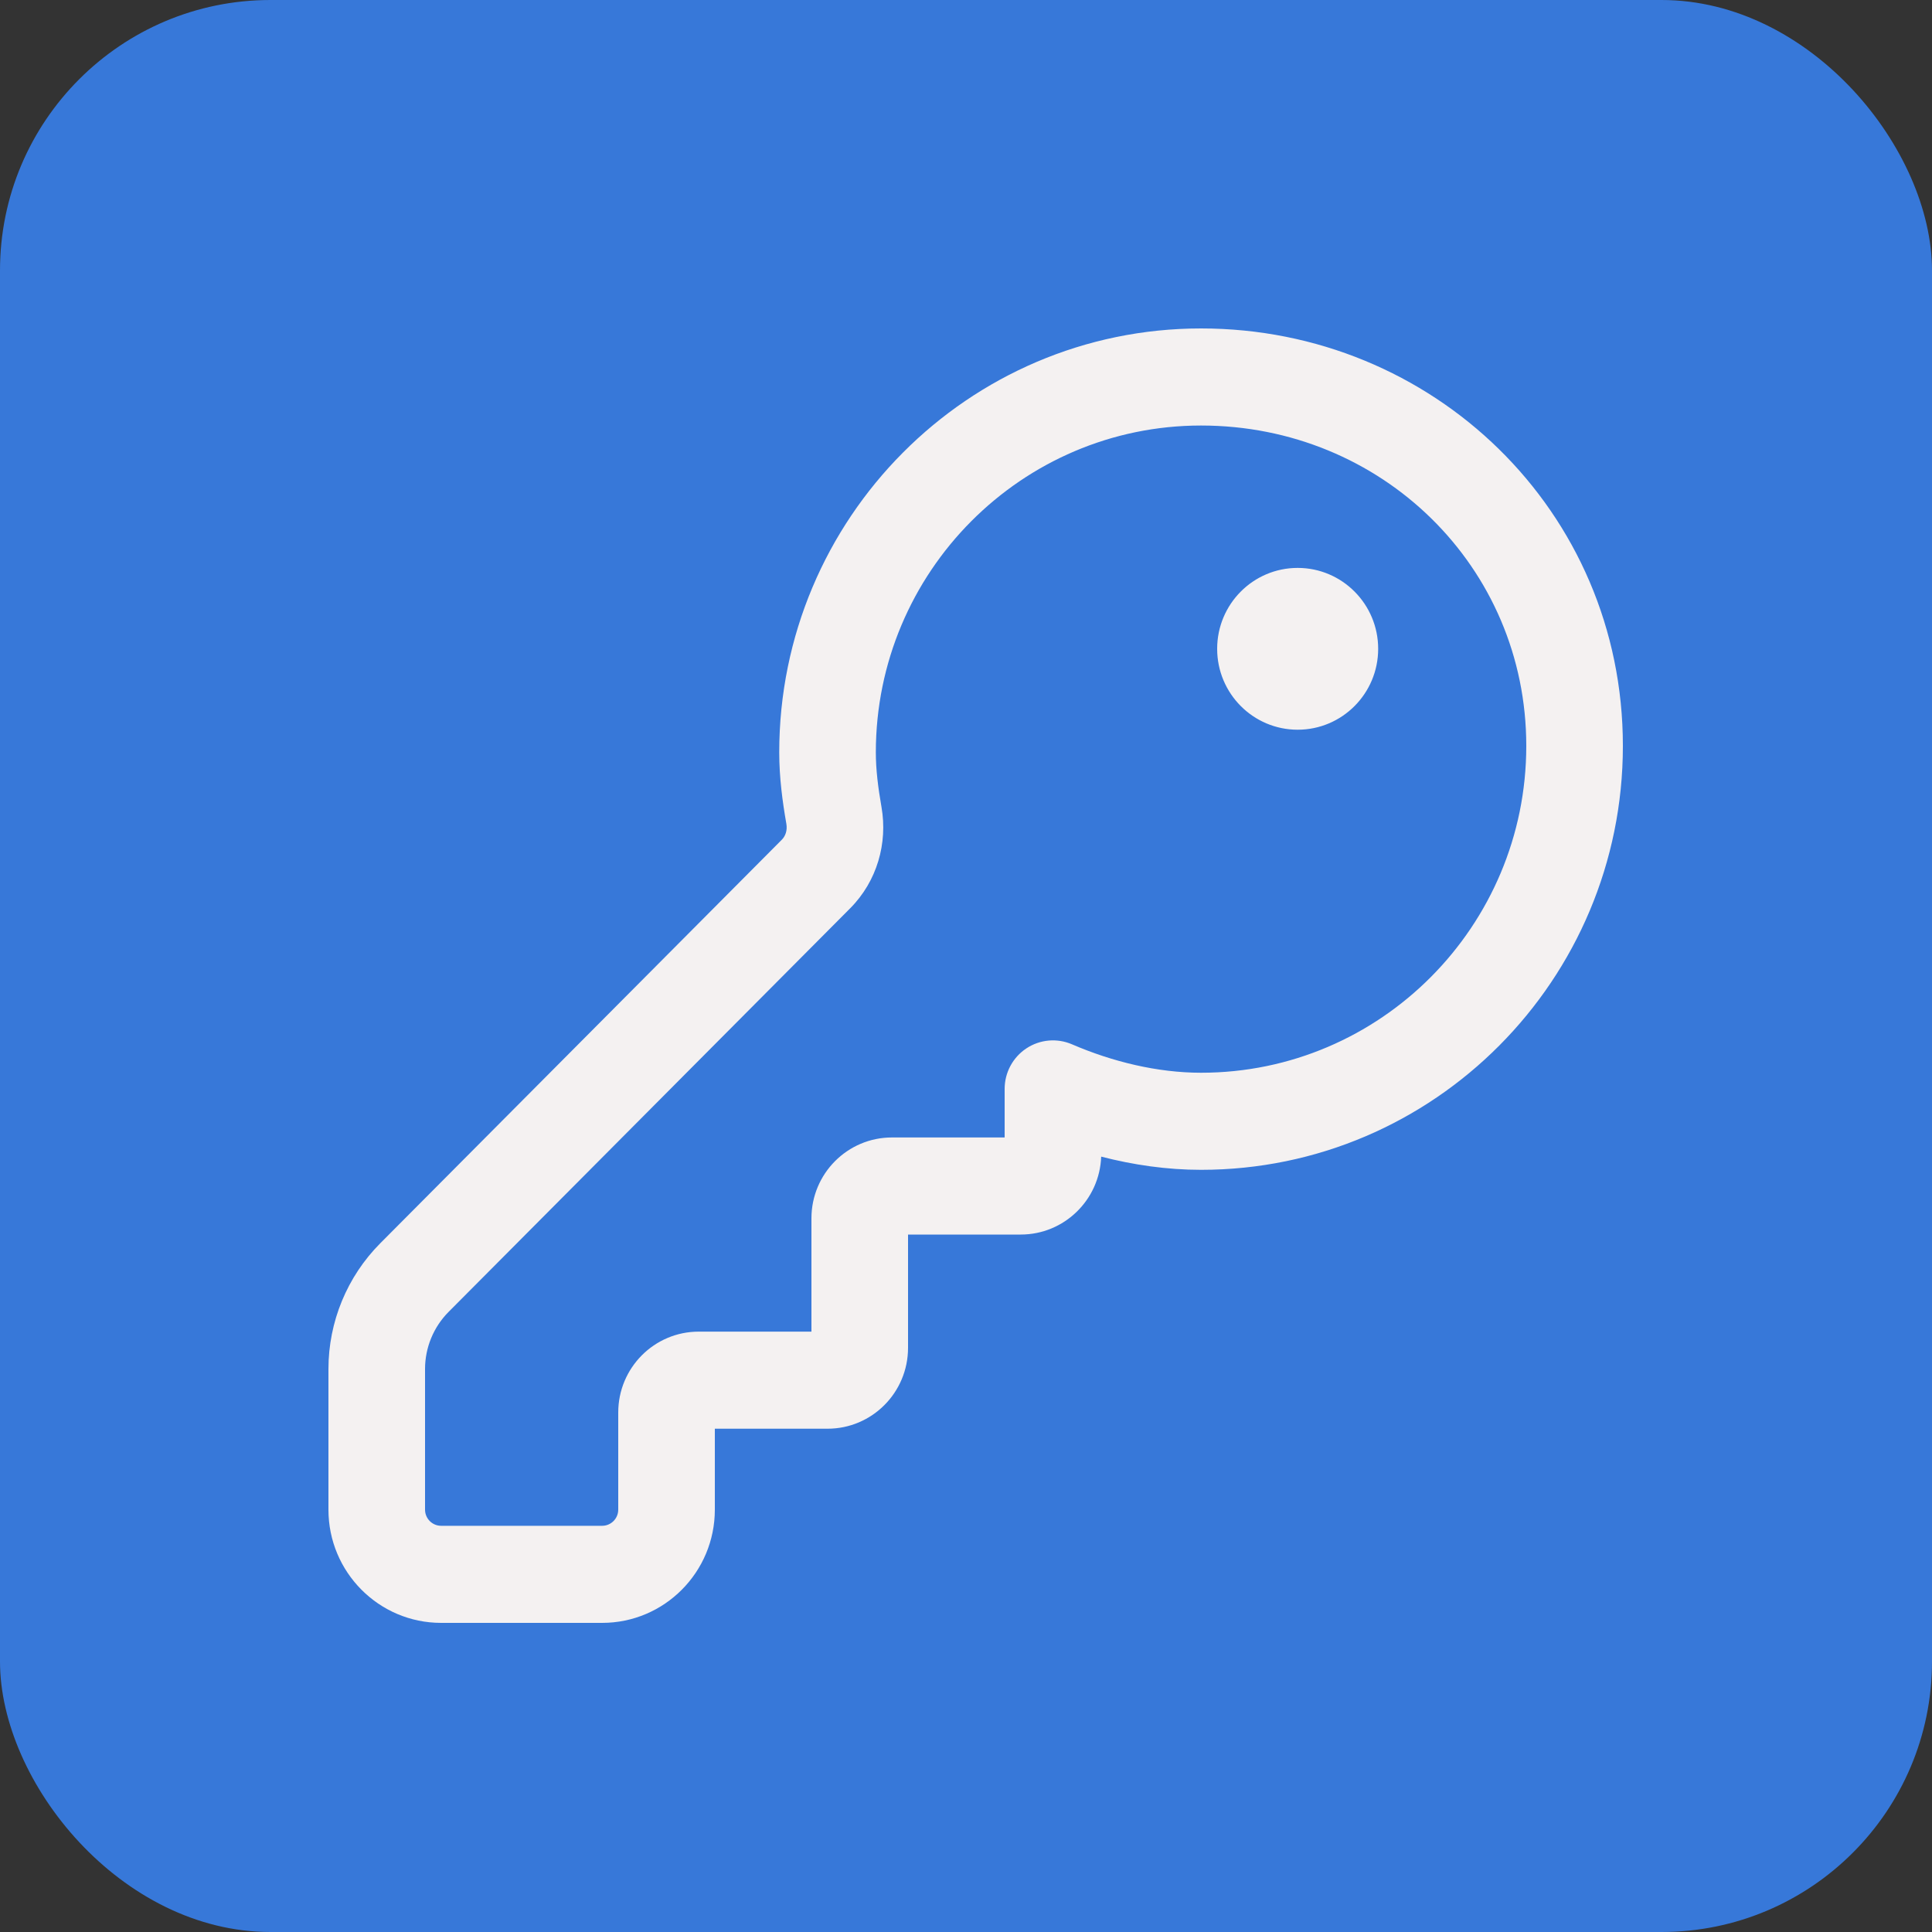 <?xml version="1.0" encoding="UTF-8"?> <svg xmlns="http://www.w3.org/2000/svg" width="100" height="100" viewBox="0 0 100 100" fill="none"><rect x="0" y="0" width="100" height="100" fill="#333333" stroke="none"/><rect width="100" height="100" rx="14" fill="#3778D9"></rect><path d="M71.334 33.583C71.334 35.895 69.468 37.77 67.167 37.77C64.866 37.77 63 35.895 63 33.583C63 31.27 64.866 29.395 67.167 29.395C69.468 29.395 71.334 31.27 71.334 33.583ZM62.167 17C50.119 17 40.333 26.835 40.333 38.943C40.333 40.24 40.501 41.49 40.702 42.641C40.761 42.981 40.652 43.276 40.471 43.459L19.685 64.349C17.966 66.076 17 68.419 17 70.863V78.138C17 81.375 19.612 84 22.833 84H31.167C34.388 84 37 81.375 37 78.138V73.95H42.833C45.135 73.95 47 72.075 47 69.763V63.9H52.833C55.083 63.9 56.916 62.108 56.997 59.867C58.653 60.295 60.399 60.55 62.167 60.55C74.214 60.55 84 50.715 84 38.608C84 26.443 74.157 17 62.167 17ZM45.333 38.943C45.333 29.61 52.881 22.025 62.167 22.025C71.51 22.025 79 29.332 79 38.608C79 47.94 71.453 55.525 62.167 55.525C59.902 55.525 57.571 54.952 55.485 54.053C54.712 53.721 53.825 53.8 53.124 54.265C52.422 54.73 52 55.518 52 56.362V58.875H46.167C43.865 58.875 42 60.75 42 63.062V68.925H36.167C33.865 68.925 32 70.8 32 73.112V78.138C32 78.6 31.627 78.975 31.167 78.975H22.833C22.373 78.975 22 78.6 22 78.138V70.863C22 69.752 22.439 68.687 23.22 67.902L44.006 47.012C45.401 45.61 45.952 43.639 45.626 41.773C45.447 40.748 45.333 39.822 45.333 38.943Z" fill="#F4F1F1"></path></svg> 